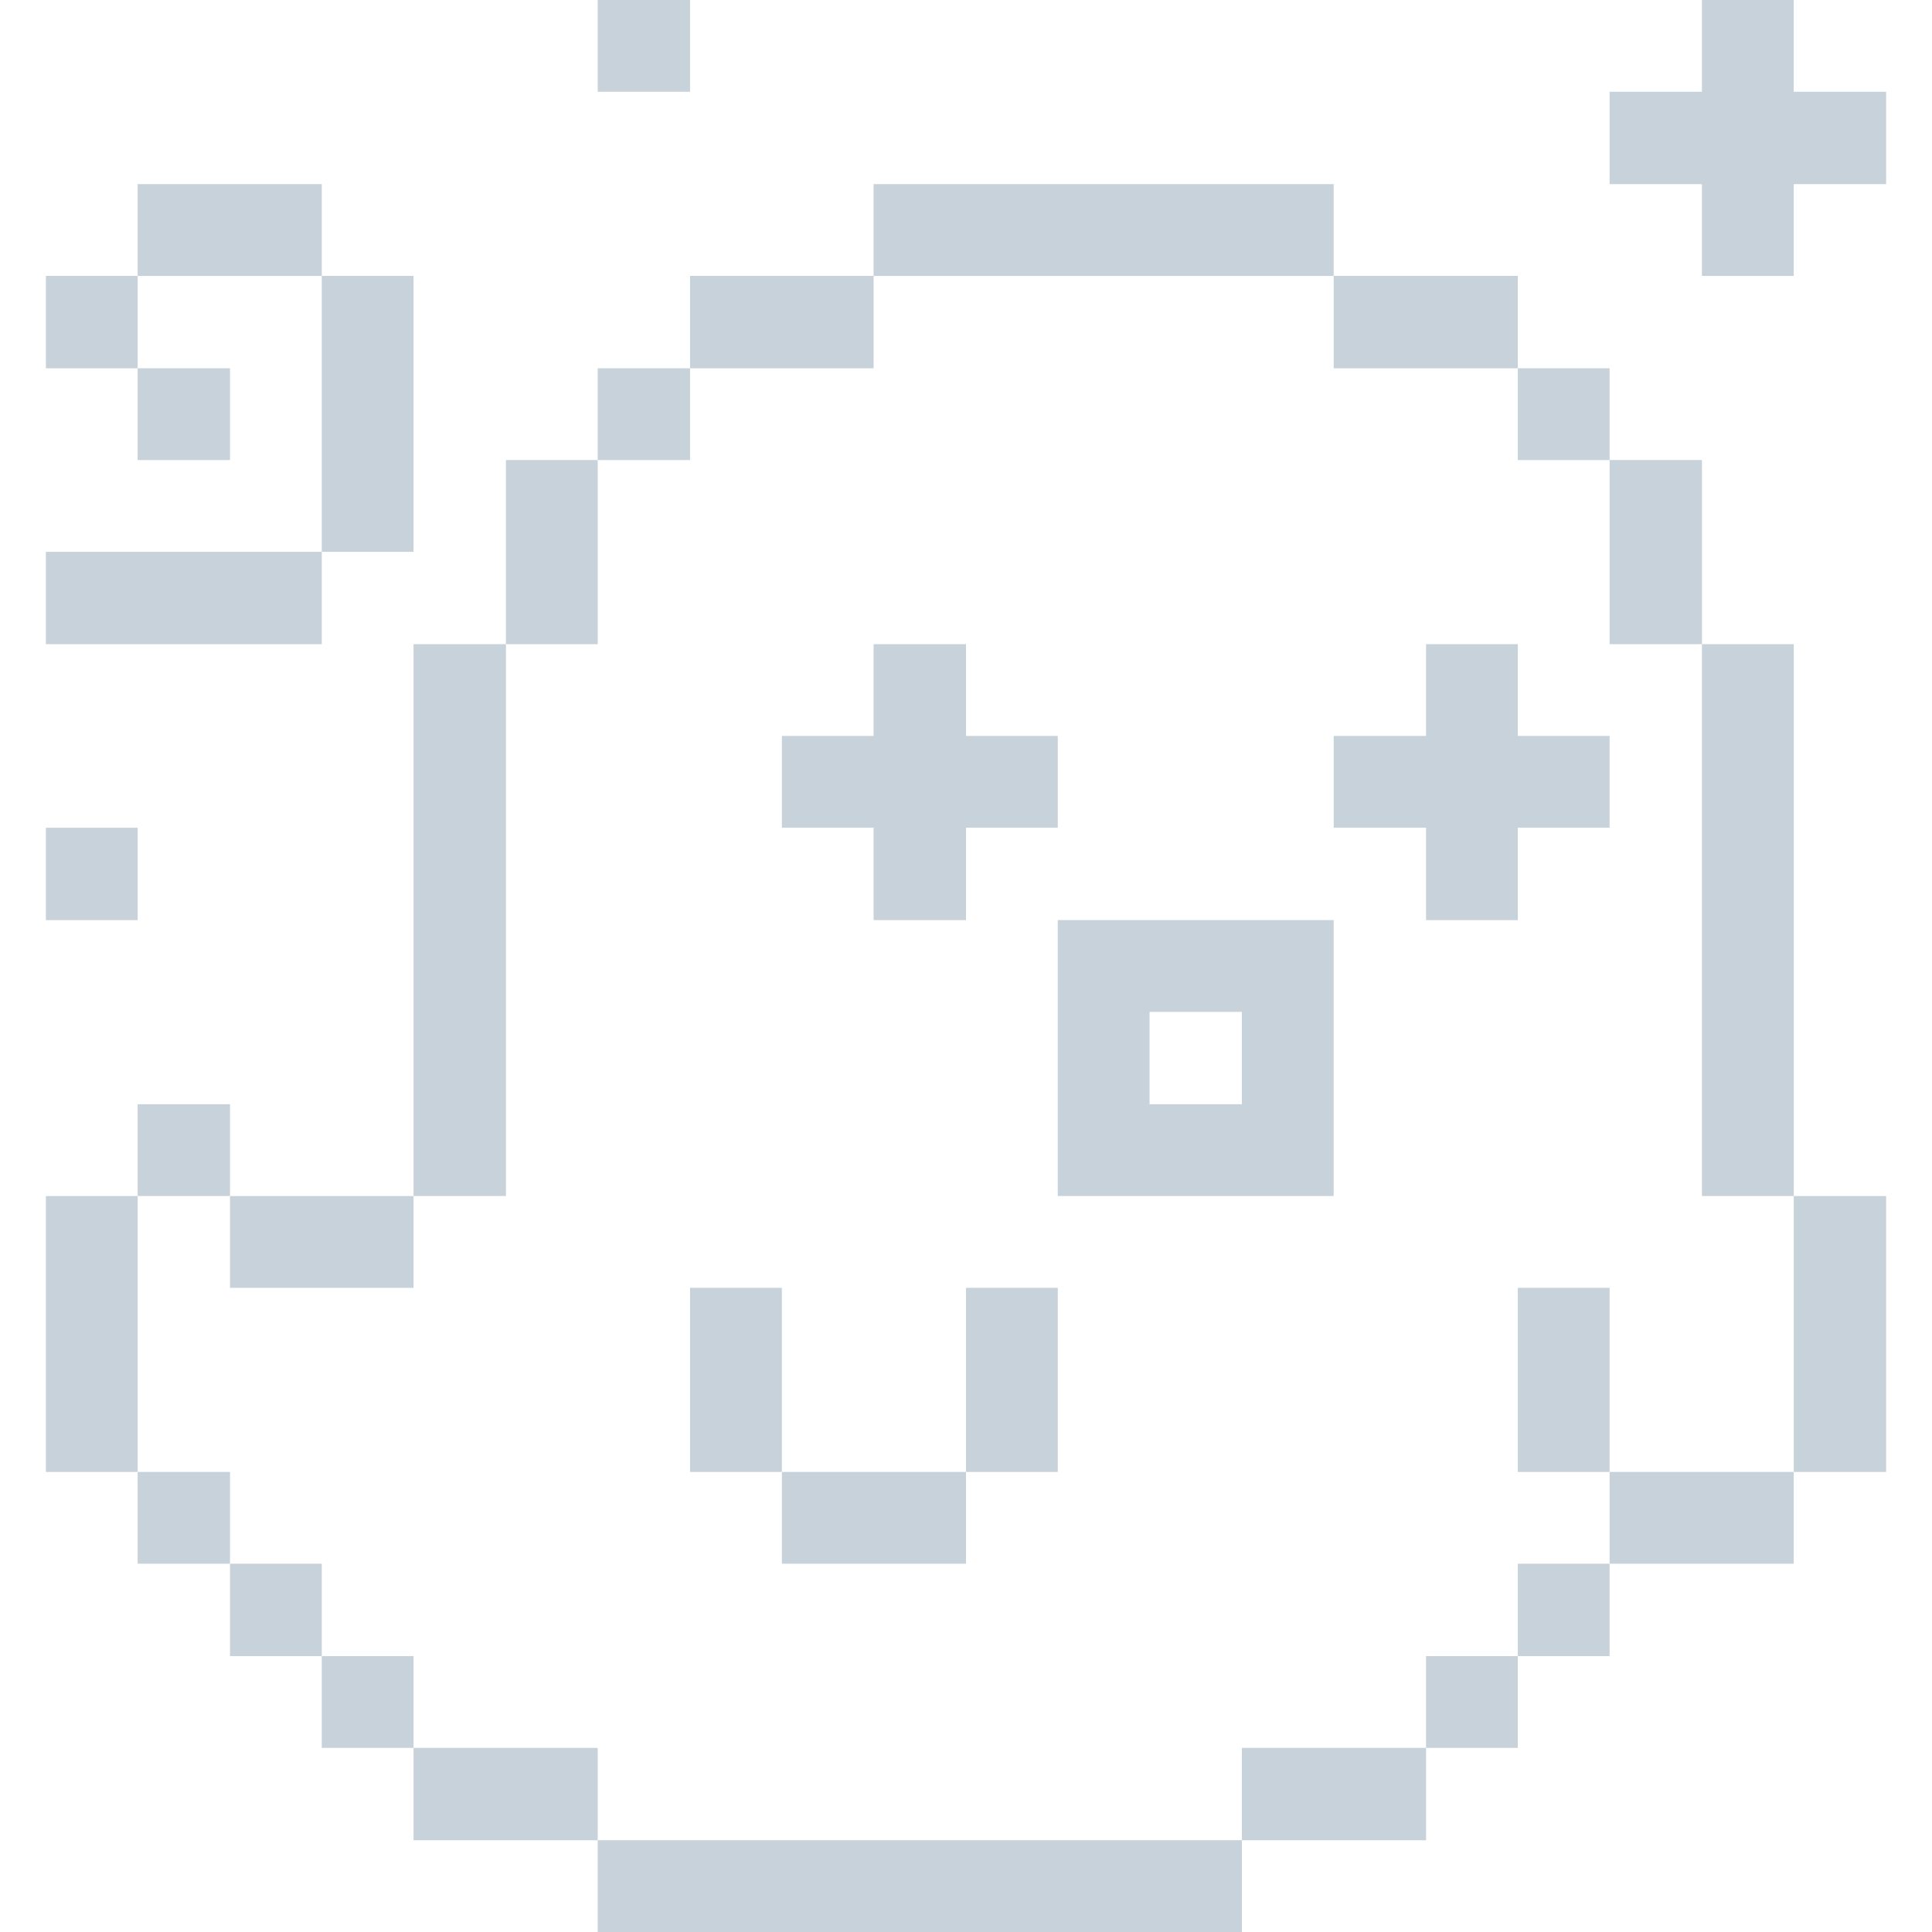 <svg width="40" height="40" viewBox="0 0 40 40" fill="none" xmlns="http://www.w3.org/2000/svg">
    <g clip-path="url(#clip0_21062_36351)">
        <path d="M37.138 24.763H39.05V30.475H37.138V24.763Z" fill="#C7D2DA"/>
        <path d="M37.137 0H35.237V1.9H33.325V3.812H35.237V5.713H37.137V3.812H39.05V1.9H37.137V0Z" fill="#C7D2DA"/>
        <path d="M35.237 13.337H37.138V24.762H35.237V13.337Z" fill="#C7D2DA"/>
        <path d="M33.325 30.475H37.137V32.375H33.325V30.475Z" fill="#C7D2DA"/>
        <path d="M33.325 9.525H35.237V13.337H33.325V9.525Z" fill="#C7D2DA"/>
        <path d="M31.425 32.375H33.325V34.288H31.425V32.375Z" fill="#C7D2DA"/>
        <path d="M31.425 26.663H33.325V30.475H31.425V26.663Z" fill="#C7D2DA"/>
        <path d="M31.425 7.625H33.325V9.525H31.425V7.625Z" fill="#C7D2DA"/>
        <path d="M29.525 34.288H31.425V36.188H29.525V34.288Z" fill="#C7D2DA"/>
        <path d="M31.425 13.337H29.525V15.237H27.613V17.137H29.525V19.05H31.425V17.137H33.325V15.237H31.425V13.337Z" fill="#C7D2DA"/>
        <path d="M27.613 5.712H31.425V7.625H27.613V5.712Z" fill="#C7D2DA"/>
        <path d="M25.712 36.188H29.525V38.1H25.712V36.188Z" fill="#C7D2DA"/>
        <path d="M21.9 19.05V24.762H27.612V19.05H21.9ZM25.712 22.862H23.8V20.95H25.712V22.862Z" fill="#C7D2DA"/>
        <path d="M12.375 38.1H25.712V40H12.375V38.1Z" fill="#C7D2DA"/>
        <path d="M20 26.663H21.9V30.475H20V26.663Z" fill="#C7D2DA"/>
        <path d="M18.087 3.812H27.612V5.713H18.087V3.812Z" fill="#C7D2DA"/>
        <path d="M18.087 19.05H20V17.137H21.9V15.237H20V13.337H18.087V15.237H16.188V17.137H18.087V19.05Z" fill="#C7D2DA"/>
        <path d="M16.188 30.475H20V32.375H16.188V30.475Z" fill="#C7D2DA"/>
        <path d="M14.287 5.712H18.087V7.625H14.287V5.712Z" fill="#C7D2DA"/>
        <path d="M14.287 26.663H16.187V30.475H14.287V26.663Z" fill="#C7D2DA"/>
        <path d="M12.375 7.625H14.287V9.525H12.375V7.625Z" fill="#C7D2DA"/>
        <path d="M12.375 0H14.287V1.9H12.375V0Z" fill="#C7D2DA"/>
        <path d="M8.562 36.188H12.375V38.1H8.562V36.188Z" fill="#C7D2DA"/>
        <path d="M10.475 9.525H12.375V13.337H10.475V9.525Z" fill="#C7D2DA"/>
        <path d="M8.562 13.337H10.475V24.762H8.562V13.337Z" fill="#C7D2DA"/>
        <path d="M6.662 34.288H8.562V36.188H6.662V34.288Z" fill="#C7D2DA"/>
        <path d="M6.662 5.712H8.562V11.425H6.662V5.712Z" fill="#C7D2DA"/>
        <path d="M4.762 32.375H6.662V34.288H4.762V32.375Z" fill="#C7D2DA"/>
        <path d="M4.762 24.763H8.562V26.663H4.762V24.763Z" fill="#C7D2DA"/>
        <path d="M2.85 3.812H6.662V5.713H2.85V3.812Z" fill="#C7D2DA"/>
        <path d="M2.85 30.475H4.762V32.375H2.85V30.475Z" fill="#C7D2DA"/>
        <path d="M2.85 22.862H4.762V24.762H2.85V22.862Z" fill="#C7D2DA"/>
        <path d="M0.95 11.425H6.662V13.337H0.95V11.425Z" fill="#C7D2DA"/>
        <path d="M2.85 7.625H4.762V9.525H2.85V7.625Z" fill="#C7D2DA"/>
        <path d="M0.95 24.763H2.85V30.475H0.95V24.763Z" fill="#C7D2DA"/>
        <path d="M0.95 17.138H2.85V19.05H0.95V17.138Z" fill="#C7D2DA"/>
        <path d="M0.95 5.712H2.85V7.625H0.95V5.712Z" fill="#C7D2DA"/>
    </g>
    <defs>
        <clipPath id="clip0_21062_36351">
            <rect width="40" height="40" fill="white"/>
        </clipPath>
    </defs>
</svg>
